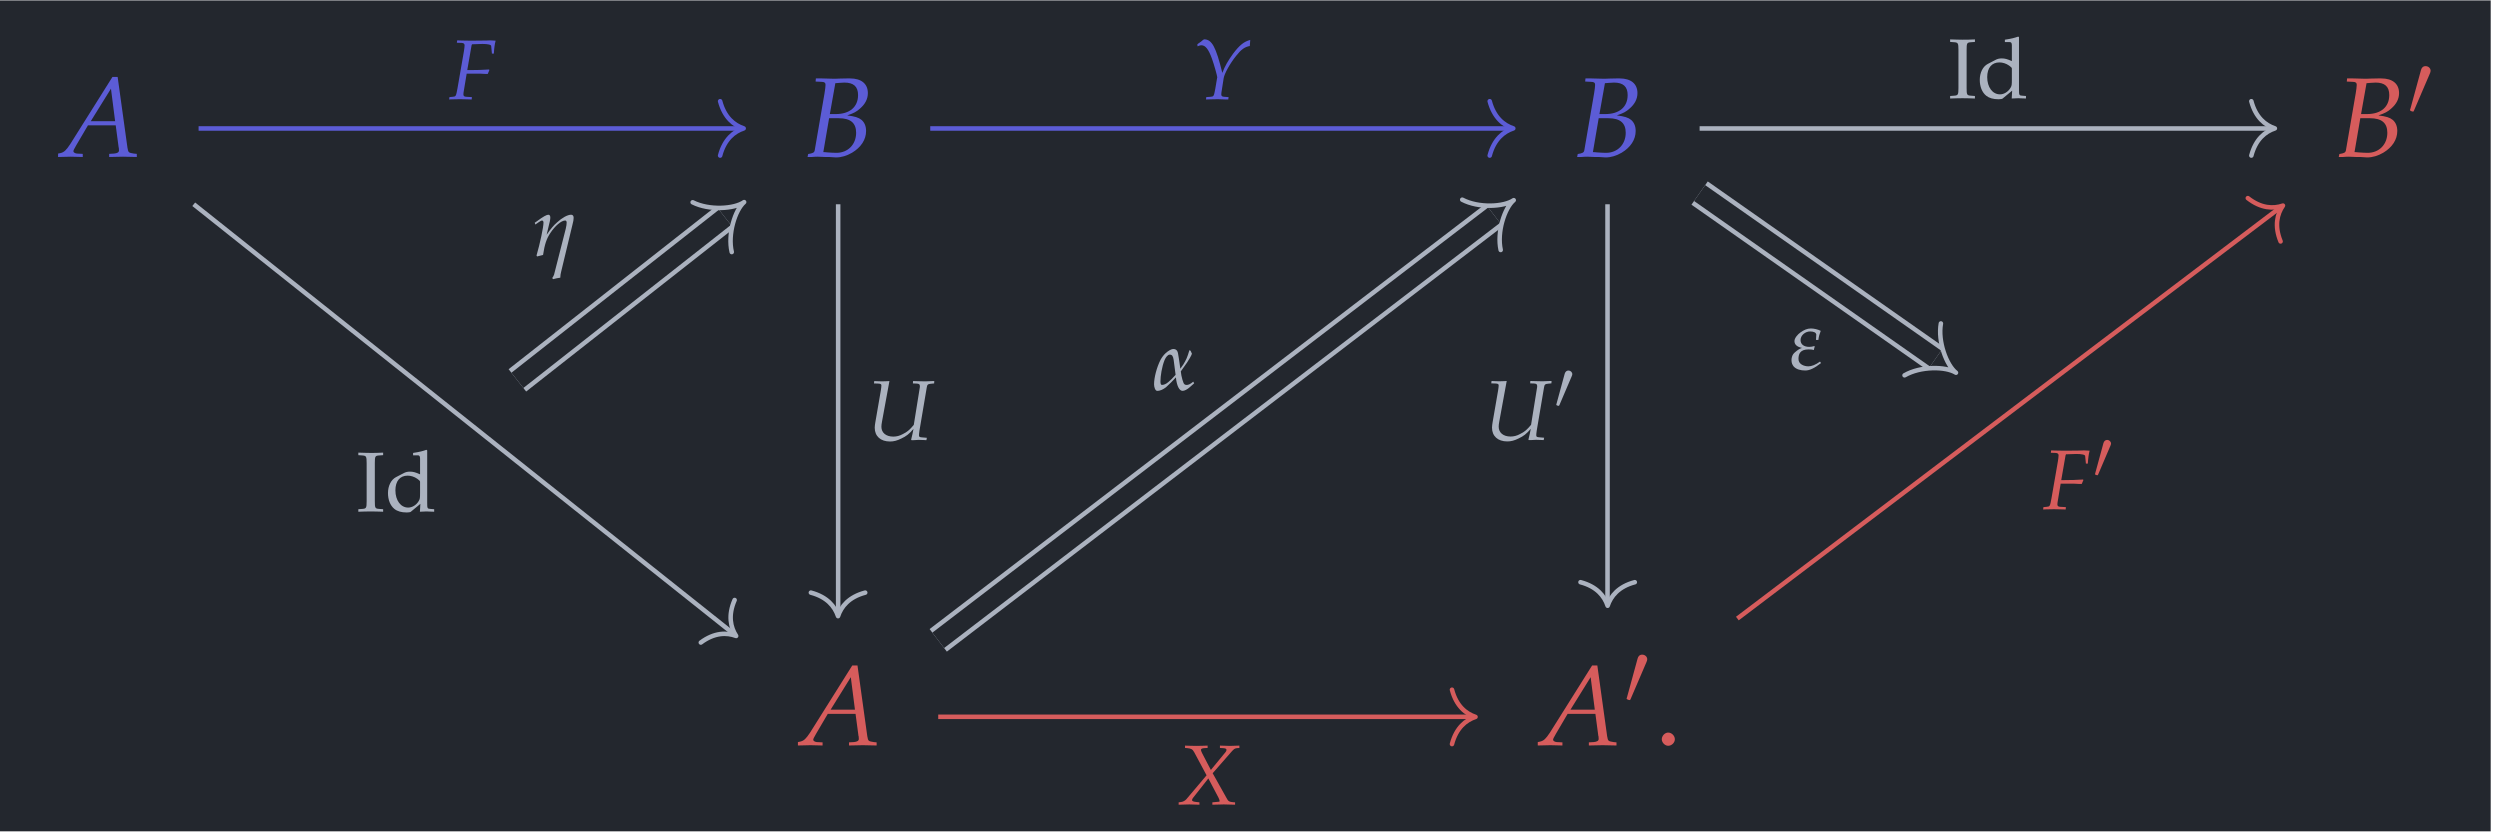 <?xml version="1.0" encoding="UTF-8"?>
<svg xmlns="http://www.w3.org/2000/svg" xmlns:xlink="http://www.w3.org/1999/xlink" width="263.017pt" height="87.751pt" viewBox="0 0 263.017 87.751">
<defs>
<g>
<g id="glyph-0-0">
<path d="M 5.5 -8.391 L 1.062 -1.328 C 0.625 -0.672 0.422 -0.469 0.016 -0.375 L -0.219 -0.328 L -0.219 0.031 C 0.875 0 0.875 0 1.109 0 C 1.328 0 1.359 0 2.375 0.031 L 2.375 -0.297 L 1.766 -0.328 C 1.578 -0.344 1.391 -0.453 1.391 -0.562 C 1.391 -0.656 1.469 -0.828 1.703 -1.219 L 2.922 -3.297 L 5.844 -3.297 L 6.141 -1.062 L 6.141 -1.031 C 6.141 -1.016 6.156 -0.969 6.172 -0.922 C 6.172 -0.828 6.188 -0.703 6.188 -0.656 C 6.188 -0.469 6.016 -0.359 5.672 -0.328 L 5.156 -0.297 L 5.156 0.031 C 6.375 0 6.375 0 6.609 0 C 6.844 0 6.844 0 8.062 0.031 L 8.062 -0.297 L 7.75 -0.328 C 7.188 -0.422 7.172 -0.422 7.078 -0.953 L 6.047 -8.391 Z M 5.344 -7.156 L 5.781 -3.734 L 3.219 -3.734 Z M 5.344 -7.156 "/>
</g>
<g id="glyph-0-1">
<path d="M 1.156 -7.906 L 1.781 -7.875 C 2.078 -7.875 2.203 -7.781 2.203 -7.562 C 2.203 -7.391 2.156 -7.016 2.094 -6.656 L 1.062 -0.656 C 1.016 -0.438 0.875 -0.359 0.375 -0.281 L 0.312 0.031 L 0.75 0.031 C 1.078 0 1.25 0 1.391 0 C 1.531 0 1.828 0.016 2.141 0.031 L 2.578 0.031 L 2.828 0.047 C 3.047 0.062 3.203 0.078 3.297 0.078 C 3.875 0.078 4.438 -0.094 5 -0.422 C 5.938 -0.984 6.469 -1.797 6.469 -2.703 C 6.469 -3.219 6.297 -3.609 5.984 -3.875 C 5.672 -4.125 5.312 -4.234 4.484 -4.344 C 5.172 -4.578 5.469 -4.734 5.828 -5.062 C 6.375 -5.531 6.656 -6.078 6.656 -6.688 C 6.656 -7.672 5.969 -8.234 4.781 -8.234 C 4.75 -8.234 4.625 -8.234 4.453 -8.234 L 3.703 -8.219 C 3.562 -8.203 3.125 -8.203 2.984 -8.203 C 2.766 -8.203 2.391 -8.219 1.812 -8.234 L 1.188 -8.234 Z M 2.578 -4.047 L 3.594 -4.047 C 4.828 -4.047 5.422 -3.547 5.422 -2.516 C 5.422 -1.281 4.547 -0.406 3.359 -0.406 C 3.125 -0.406 2.781 -0.422 2.375 -0.453 C 2.312 -0.469 2.172 -0.469 1.969 -0.484 Z M 3.234 -7.734 C 3.375 -7.734 3.391 -7.75 3.641 -7.766 C 3.891 -7.781 4.047 -7.797 4.188 -7.797 C 5.156 -7.797 5.625 -7.375 5.625 -6.484 C 5.625 -5.234 4.75 -4.484 3.281 -4.484 L 2.656 -4.484 Z M 3.234 -7.734 "/>
</g>
<g id="glyph-1-0">
<path d="M 2.359 -4.422 C 2.406 -4.531 2.438 -4.625 2.438 -4.719 C 2.438 -4.984 2.203 -5.203 1.906 -5.203 C 1.641 -5.203 1.484 -5.031 1.422 -4.781 L 0.312 -0.719 C 0.312 -0.703 0.266 -0.594 0.266 -0.594 C 0.266 -0.484 0.516 -0.422 0.594 -0.422 C 0.641 -0.422 0.656 -0.453 0.703 -0.562 Z M 2.359 -4.422 "/>
</g>
<g id="glyph-2-0">
<path d="M 1.469 -1.328 C 1.125 -1.328 0.797 -0.984 0.797 -0.625 C 0.797 -0.281 1.125 0.062 1.469 0.062 C 1.844 0.062 2.172 -0.266 2.172 -0.625 C 2.172 -0.984 1.844 -1.328 1.469 -1.328 Z M 1.469 -1.328 "/>
</g>
<g id="glyph-3-0">
<path d="M 1.938 -5.078 C 1.938 -5.797 1.969 -5.859 2.391 -5.891 L 2.812 -5.922 L 2.812 -6.188 C 2.156 -6.156 1.969 -6.156 1.5 -6.156 C 1.047 -6.156 0.844 -6.172 0.203 -6.188 L 0.203 -5.922 L 0.625 -5.891 C 1.031 -5.859 1.078 -5.797 1.078 -5.078 L 1.078 -1.078 C 1.078 -0.359 1.031 -0.297 0.625 -0.266 L 0.203 -0.234 L 0.203 0.031 C 0.719 0.016 1.031 0 1.5 0 C 1.969 0 2.281 0.016 2.812 0.031 L 2.812 -0.234 L 2.391 -0.266 C 1.969 -0.297 1.938 -0.359 1.938 -1.078 Z M 1.938 -5.078 "/>
</g>
<g id="glyph-3-1">
<path d="M 3.688 -3.906 C 3.188 -4.125 2.938 -4.188 2.625 -4.188 C 2.375 -4.188 2.156 -4.141 1.938 -4.016 L 1.156 -3.609 C 0.641 -3.344 0.312 -2.688 0.312 -1.938 C 0.312 -1.219 0.547 -0.625 0.984 -0.266 C 1.297 -0.016 1.719 0.109 2.297 0.109 C 2.469 0.109 2.688 0.078 2.719 0.031 L 3.719 -0.797 L 3.672 0.031 C 4.109 0.016 4.25 0 4.359 0 C 4.438 0 4.562 0 4.75 0.016 C 4.812 0.016 4.984 0.016 5.172 0.031 L 5.172 -0.234 L 4.766 -0.266 C 4.453 -0.281 4.438 -0.344 4.438 -0.906 L 4.438 -6.422 L 4.359 -6.484 C 3.953 -6.344 3.672 -6.266 2.953 -6.156 L 2.953 -5.906 L 3.453 -5.906 C 3.625 -5.906 3.688 -5.812 3.688 -5.547 Z M 3.688 -1.969 C 3.688 -1.391 3.672 -1.312 3.547 -1.094 C 3.297 -0.672 2.859 -0.406 2.438 -0.406 C 1.656 -0.406 1.094 -1.156 1.094 -2.219 C 1.094 -3.203 1.578 -3.766 2.375 -3.766 C 2.719 -3.766 3.078 -3.656 3.391 -3.438 C 3.578 -3.312 3.688 -3.203 3.688 -3.125 Z M 3.688 -1.969 "/>
</g>
<g id="glyph-4-0">
<path d="M 0.469 -5.781 L 0.484 -5.562 C 0.703 -5.656 0.797 -5.672 0.891 -5.672 C 1.312 -5.672 1.641 -5.266 2 -4.266 C 2.219 -3.672 2.562 -2.438 2.562 -2.297 C 2.562 -2.297 2.562 -2.266 2.547 -2.25 L 2.359 -1.125 C 2.203 -0.297 2.203 -0.281 1.844 -0.25 L 1.406 -0.219 L 1.375 0.031 L 1.844 0.016 C 2.266 0.016 2.469 0 2.625 0 L 3.484 0.031 L 3.719 0.031 L 3.75 -0.219 L 3.312 -0.25 C 3.062 -0.266 2.984 -0.328 2.984 -0.516 C 2.984 -0.562 3 -0.656 3 -0.703 L 3.234 -2.203 C 3.312 -2.688 3.891 -3.75 4.562 -4.578 C 5.078 -5.234 5.453 -5.5 5.984 -5.594 L 6.031 -6.234 C 5.375 -6.062 4.906 -5.688 4.234 -4.797 C 3.688 -4.047 3.344 -3.438 3.094 -2.766 C 2.422 -5.5 2 -6.297 1.172 -6.297 L 1.141 -6.281 C 1.109 -6.25 1.078 -6.234 1.047 -6.219 C 0.953 -6.125 0.766 -5.984 0.594 -5.875 Z M 0.469 -5.781 "/>
</g>
<g id="glyph-4-1">
<path d="M 2.562 -5.781 L 3.5 -5.812 C 4.062 -5.812 4.422 -5.734 4.422 -5.594 L 4.5 -4.797 L 4.703 -4.797 C 4.734 -5.359 4.797 -5.812 4.891 -6.156 C 4.703 -6.172 4.453 -6.188 4.297 -6.188 L 3.938 -6.172 L 2.453 -6.156 L 2.203 -6.156 C 1.969 -6.156 1.625 -6.172 1.281 -6.172 L 0.844 -6.188 L 0.812 -5.938 L 1.312 -5.922 C 1.531 -5.906 1.625 -5.828 1.625 -5.672 C 1.625 -5.547 1.594 -5.266 1.547 -5 L 0.875 -1.125 C 0.719 -0.297 0.719 -0.281 0.359 -0.25 L 0.031 -0.219 L 0 0.031 L 0.297 0.016 C 0.656 0.016 0.953 0 1.141 0 C 1.297 0 1.562 0.016 1.906 0.016 L 2.375 0.031 L 2.391 -0.219 L 1.828 -0.25 C 1.578 -0.266 1.5 -0.328 1.5 -0.516 C 1.5 -0.562 1.516 -0.656 1.516 -0.703 L 1.844 -2.688 L 2.891 -2.688 C 3.125 -2.688 3.406 -2.688 3.828 -2.656 L 4.062 -2.656 L 4.234 -3.062 L 4.203 -3.125 C 3.484 -3.078 2.938 -3.062 2.25 -3.062 L 1.906 -3.062 L 2.328 -5.484 C 2.344 -5.625 2.359 -5.672 2.406 -5.781 Z M 2.562 -5.781 "/>
</g>
<g id="glyph-4-2">
<path d="M 7.109 -5.938 L 7.125 -6.188 L 6.984 -6.188 L 6.172 -6.156 C 6.047 -6.156 5.859 -6.156 5.453 -6.172 L 4.891 -6.188 L 4.875 -5.938 L 5.297 -5.922 C 5.516 -5.906 5.609 -5.844 5.609 -5.672 C 5.609 -5.625 5.609 -5.594 5.609 -5.562 L 4.969 -1.578 C 4.547 -1.062 4.266 -0.828 3.812 -0.609 C 3.484 -0.422 3.141 -0.344 2.812 -0.344 C 2.047 -0.344 1.562 -0.75 1.562 -1.375 C 1.562 -1.531 1.578 -1.672 1.625 -1.922 L 2.406 -6.188 L 2.141 -6.172 C 1.891 -6.172 1.719 -6.156 1.625 -6.156 C 1.531 -6.156 1.344 -6.172 1.094 -6.172 L 0.812 -6.188 L 0.781 -5.938 L 1.25 -5.922 C 1.484 -5.906 1.562 -5.859 1.562 -5.719 C 1.562 -5.625 1.531 -5.375 1.5 -5.188 L 0.922 -1.844 C 0.891 -1.656 0.859 -1.438 0.859 -1.281 C 0.859 -0.391 1.469 0.172 2.469 0.172 C 2.859 0.172 3.219 0.078 3.656 -0.141 C 4.188 -0.391 4.469 -0.609 4.938 -1.156 C 4.859 -0.734 4.812 -0.516 4.688 -0.016 L 4.734 0.031 L 4.938 0.031 L 5.484 0 C 5.516 0 5.719 0.016 6 0.016 L 6.297 0.031 L 6.344 -0.219 L 5.797 -0.266 C 5.594 -0.281 5.516 -0.328 5.516 -0.453 C 5.516 -0.578 5.516 -0.625 5.562 -0.953 L 6.328 -5.484 C 6.375 -5.812 6.438 -5.875 6.781 -5.906 Z M 7.109 -5.938 "/>
</g>
<g id="glyph-4-3">
<path d="M 3.719 -0.219 L 3.719 0.031 C 4.141 0.016 4.547 0 4.922 0 C 5.281 0 5.688 0.016 6.109 0.031 L 6.109 -0.219 L 5.891 -0.234 C 5.516 -0.266 5.406 -0.328 5.281 -0.547 L 3.75 -3.281 L 5.734 -5.547 C 6 -5.844 6.078 -5.891 6.312 -5.922 L 6.562 -5.938 L 6.562 -6.188 L 5.547 -6.156 C 5.438 -6.156 5.312 -6.156 4.516 -6.188 L 4.516 -5.938 L 4.812 -5.922 C 5.094 -5.906 5.203 -5.859 5.203 -5.75 C 5.203 -5.656 5.172 -5.562 5 -5.375 L 3.562 -3.625 L 2.641 -5.391 C 2.562 -5.562 2.516 -5.672 2.516 -5.734 C 2.516 -5.844 2.625 -5.906 2.891 -5.922 L 3.219 -5.938 L 3.219 -6.188 L 2.812 -6.172 C 2.453 -6.172 2.188 -6.156 2.031 -6.156 C 1.891 -6.156 1.625 -6.172 1.25 -6.172 L 0.844 -6.188 L 0.844 -5.938 L 1.078 -5.922 C 1.516 -5.875 1.625 -5.812 1.812 -5.484 L 3.109 -3.062 L 0.984 -0.547 C 0.844 -0.391 0.641 -0.281 0.422 -0.25 L 0.172 -0.219 L 0.172 0.031 C 0.609 0.016 0.984 0 1.297 0 C 1.625 0 1.969 0.016 2.359 0.031 L 2.359 -0.219 L 2.078 -0.25 C 1.734 -0.281 1.578 -0.344 1.578 -0.453 C 1.578 -0.516 1.625 -0.594 1.672 -0.672 L 3.297 -2.734 L 4.359 -0.719 C 4.438 -0.547 4.484 -0.438 4.484 -0.359 C 4.484 -0.281 4.422 -0.266 4.203 -0.266 L 4.062 -0.25 Z M 3.719 -0.219 "/>
</g>
<g id="glyph-5-0">
<path d="M 1.828 -3.438 C 1.859 -3.516 1.891 -3.594 1.891 -3.656 C 1.891 -3.875 1.703 -4.047 1.484 -4.047 C 1.281 -4.047 1.156 -3.906 1.094 -3.719 L 0.234 -0.562 C 0.234 -0.547 0.203 -0.469 0.203 -0.453 C 0.203 -0.375 0.391 -0.328 0.453 -0.328 C 0.5 -0.328 0.5 -0.344 0.547 -0.438 Z M 1.828 -3.438 "/>
</g>
<g id="glyph-6-0">
<path d="M 4.328 -0.875 C 4 -0.594 3.797 -0.531 3.641 -0.531 C 3.516 -0.531 3.406 -0.547 3.312 -0.719 C 3.234 -0.891 3.125 -1.266 3.078 -1.531 C 3.062 -1.688 3.031 -1.828 3.016 -1.953 C 3.281 -2.312 3.547 -2.703 3.688 -2.906 C 3.812 -3.094 4.141 -3.625 4.188 -3.812 C 4.141 -3.906 4.109 -3.984 4.047 -4.125 C 4.016 -4.141 3.953 -4.172 3.922 -4.188 C 3.703 -3.438 3.594 -3.188 3.266 -2.656 C 3.219 -2.609 3.078 -2.391 2.969 -2.234 C 2.812 -3.312 2.781 -3.562 2.719 -3.875 C 2.641 -4.266 2.391 -4.312 2.203 -4.312 C 2.016 -4.297 1.719 -4.141 1.422 -3.875 C 1.203 -3.672 1.031 -3.438 0.875 -3.156 C 0.484 -2.375 0.203 -1.312 0.203 -0.594 C 0.203 -0.297 0.328 0.094 0.531 0.094 C 0.891 0.094 1.172 -0.078 1.453 -0.281 C 1.828 -0.609 2.219 -1.016 2.5 -1.328 C 2.594 -0.391 2.875 0.094 3.203 0.094 C 3.406 0.094 3.688 -0.047 3.984 -0.312 L 4.422 -0.703 Z M 2.469 -1.594 C 2.203 -1.297 1.953 -1.031 1.719 -0.844 C 1.453 -0.609 1.203 -0.531 1.031 -0.531 C 0.922 -0.531 0.875 -0.656 0.875 -0.891 C 0.875 -1.453 1.016 -2.422 1.312 -3.156 C 1.438 -3.453 1.656 -3.719 1.844 -3.719 C 2.109 -3.719 2.203 -3.562 2.266 -3.156 Z M 2.469 -1.594 "/>
</g>
<g id="glyph-6-1">
<path d="M 0.219 -3.469 L 0.281 -3.281 L 0.672 -3.547 C 0.859 -3.672 0.922 -3.703 0.984 -3.703 C 1.078 -3.703 1.141 -3.609 1.141 -3.484 C 1.141 -3.016 0.781 -1.312 0.406 -0.016 L 0.469 0.078 C 0.703 0.016 0.906 -0.031 1.094 -0.078 C 1.266 -1.203 1.453 -1.781 1.875 -2.406 C 2.359 -3.141 3.016 -3.703 3.422 -3.703 C 3.516 -3.703 3.578 -3.625 3.578 -3.484 C 3.578 -3.312 3.547 -3.141 3.484 -2.844 L 2.25 2 C 2.203 2.141 2.125 2.25 2.062 2.344 L 2.141 2.469 C 2.406 2.391 2.688 2.344 2.906 2.312 C 2.922 2.062 2.938 1.891 3 1.672 L 4.203 -3.328 C 4.281 -3.594 4.312 -3.828 4.312 -4 C 4.312 -4.188 4.219 -4.312 4.047 -4.312 C 3.672 -4.312 3.078 -3.984 2.562 -3.5 C 2.203 -3.188 1.938 -2.875 1.469 -2.203 L 1.812 -3.641 C 1.844 -3.812 1.859 -3.922 1.859 -4.016 C 1.859 -4.203 1.781 -4.312 1.656 -4.312 C 1.469 -4.312 1.125 -4.125 0.469 -3.641 Z M 0.219 -3.469 "/>
</g>
<g id="glyph-6-2">
<path d="M 2.75 -3.703 L 2.719 -3.125 L 2.969 -3.125 C 3.016 -3.516 3.094 -3.75 3.219 -4.078 C 2.922 -4.234 2.484 -4.328 2.188 -4.328 C 1.781 -4.328 1.453 -4.172 1.078 -3.906 C 0.812 -3.719 0.453 -3.328 0.453 -3 C 0.453 -2.625 0.734 -2.391 1.25 -2.281 C 1.031 -2.219 0.797 -2.078 0.516 -1.828 C 0.219 -1.594 0.141 -1.25 0.141 -1 C 0.141 -0.688 0.234 -0.516 0.359 -0.344 C 0.641 -0.016 1.125 0.094 1.594 0.094 C 2.047 0.094 2.547 -0.141 3.25 -0.688 L 3.141 -0.844 C 2.672 -0.5 2.25 -0.344 1.922 -0.344 C 1.484 -0.344 0.875 -0.547 0.875 -1.125 C 0.875 -1.672 1.078 -2.125 1.938 -2.125 C 2.156 -2.125 2.344 -2.109 2.5 -2.062 C 2.5 -2.125 2.547 -2.328 2.578 -2.391 L 2.562 -2.484 C 2.375 -2.422 2.188 -2.391 2.016 -2.391 C 1.469 -2.391 1.094 -2.641 1.094 -3.109 C 1.094 -3.609 1.594 -4.016 2.109 -4.016 C 2.297 -4.016 2.438 -3.984 2.578 -3.922 C 2.703 -3.859 2.75 -3.734 2.75 -3.703 Z M 2.75 -3.703 "/>
</g>
</g>
<clipPath id="clip-0">
<path clip-rule="nonzero" d="M 0 0.039 L 262.039 0.039 L 262.039 87.465 L 0 87.465 Z M 0 0.039 "/>
</clipPath>
<clipPath id="clip-1">
<path clip-rule="nonzero" d="M 56 0.039 L 200 0.039 L 200 87.465 L 56 87.465 Z M 56 0.039 "/>
</clipPath>
<clipPath id="clip-2">
<path clip-rule="nonzero" d="M 69 0.039 L 187 0.039 L 187 87.465 L 69 87.465 Z M 69 0.039 "/>
</clipPath>
<clipPath id="clip-3">
<path clip-rule="nonzero" d="M 12 0.039 L 119 0.039 L 119 83 L 12 83 Z M 12 0.039 "/>
</clipPath>
<clipPath id="clip-4">
<path clip-rule="nonzero" d="M 25 0.039 L 106 0.039 L 106 69 L 25 69 Z M 25 0.039 "/>
</clipPath>
<clipPath id="clip-5">
<path clip-rule="nonzero" d="M 136 0.039 L 246 0.039 L 246 81 L 136 81 Z M 136 0.039 "/>
</clipPath>
<clipPath id="clip-6">
<path clip-rule="nonzero" d="M 150 0.039 L 233 0.039 L 233 67 L 150 67 Z M 150 0.039 "/>
</clipPath>
</defs>
<g clip-path="url(#clip-0)">
<path fill-rule="nonzero" fill="rgb(13.724%, 15.294%, 18.039%)" fill-opacity="1" d="M 0 87.465 L 262.039 87.465 L 262.039 0.039 L 0 0.039 Z M 0 87.465 "/>
</g>
<g fill="rgb(36.078%, 36.078%, 83.922%)" fill-opacity="1">
<use xlink:href="#glyph-0-0" x="6.33" y="16.485"/>
</g>
<g fill="rgb(36.078%, 36.078%, 83.922%)" fill-opacity="1">
<use xlink:href="#glyph-0-1" x="84.649" y="16.485"/>
</g>
<g fill="rgb(36.078%, 36.078%, 83.922%)" fill-opacity="1">
<use xlink:href="#glyph-0-1" x="165.615" y="16.485"/>
</g>
<g fill="rgb(83.922%, 36.078%, 36.078%)" fill-opacity="1">
<use xlink:href="#glyph-0-1" x="245.742" y="16.485"/>
</g>
<g fill="rgb(83.922%, 36.078%, 36.078%)" fill-opacity="1">
<use xlink:href="#glyph-1-0" x="253.279" y="12.161"/>
</g>
<g fill="rgb(83.922%, 36.078%, 36.078%)" fill-opacity="1">
<use xlink:href="#glyph-0-0" x="84.166" y="78.399"/>
</g>
<g fill="rgb(83.922%, 36.078%, 36.078%)" fill-opacity="1">
<use xlink:href="#glyph-0-0" x="162.003" y="78.399"/>
</g>
<g fill="rgb(83.922%, 36.078%, 36.078%)" fill-opacity="1">
<use xlink:href="#glyph-1-0" x="170.862" y="74.076"/>
</g>
<g fill="rgb(83.922%, 36.078%, 36.078%)" fill-opacity="1">
<use xlink:href="#glyph-2-0" x="174.034" y="78.399"/>
</g>
<path fill="none" stroke-width="0.478" stroke-linecap="butt" stroke-linejoin="miter" stroke="rgb(67.059%, 69.803%, 74.901%)" stroke-opacity="1" stroke-miterlimit="10" d="M 47.985 29.327 L 108.479 29.327 " transform="matrix(0.996, 0, 0, -0.996, 131.018, 42.726)"/>
<path fill="none" stroke-width="0.478" stroke-linecap="round" stroke-linejoin="round" stroke="rgb(67.059%, 69.803%, 74.901%)" stroke-opacity="1" stroke-miterlimit="10" d="M -2.487 2.869 C -2.032 1.148 -1.02 0.336 -0.001 -0.001 C -1.02 -0.334 -2.032 -1.146 -2.487 -2.871 " transform="matrix(0.996, 0, 0, -0.996, 239.333, 13.507)"/>
<g fill="rgb(67.059%, 69.803%, 74.901%)" fill-opacity="1">
<use xlink:href="#glyph-3-0" x="204.964" y="10.333"/>
<use xlink:href="#glyph-3-1" x="207.974" y="10.333"/>
</g>
<path fill="none" stroke-width="0.478" stroke-linecap="butt" stroke-linejoin="miter" stroke="rgb(36.078%, 36.078%, 83.922%)" stroke-opacity="1" stroke-miterlimit="10" d="M -33.283 29.327 L 28.055 29.327 " transform="matrix(0.996, 0, 0, -0.996, 131.018, 42.726)"/>
<path fill="none" stroke-width="0.478" stroke-linecap="round" stroke-linejoin="round" stroke="rgb(36.078%, 36.078%, 83.922%)" stroke-opacity="1" stroke-miterlimit="10" d="M -2.488 2.869 C -2.033 1.148 -1.022 0.336 0.002 -0.001 C -1.022 -0.334 -2.033 -1.146 -2.488 -2.871 " transform="matrix(0.996, 0, 0, -0.996, 159.205, 13.507)"/>
<g fill="rgb(36.078%, 36.078%, 83.922%)" fill-opacity="1">
<use xlink:href="#glyph-4-0" x="125.503" y="10.435"/>
</g>
<path fill="none" stroke-width="0.478" stroke-linecap="butt" stroke-linejoin="miter" stroke="rgb(36.078%, 36.078%, 83.922%)" stroke-opacity="1" stroke-miterlimit="10" d="M -110.567 29.327 L -53.216 29.327 " transform="matrix(0.996, 0, 0, -0.996, 131.018, 42.726)"/>
<path fill="none" stroke-width="0.478" stroke-linecap="round" stroke-linejoin="round" stroke="rgb(36.078%, 36.078%, 83.922%)" stroke-opacity="1" stroke-miterlimit="10" d="M -2.485 2.869 C -2.031 1.148 -1.019 0.336 0 -0.001 C -1.019 -0.334 -2.031 -1.146 -2.485 -2.871 " transform="matrix(0.996, 0, 0, -0.996, 78.238, 13.507)"/>
<g fill="rgb(36.078%, 36.078%, 83.922%)" fill-opacity="1">
<use xlink:href="#glyph-4-1" x="47.253" y="10.435"/>
</g>
<path fill="none" stroke-width="0.478" stroke-linecap="butt" stroke-linejoin="miter" stroke="rgb(67.059%, 69.803%, 74.901%)" stroke-opacity="1" stroke-miterlimit="10" d="M -43.011 21.321 L -43.011 -21.942 " transform="matrix(0.996, 0, 0, -0.996, 131.018, 42.726)"/>
<path fill="none" stroke-width="0.478" stroke-linecap="round" stroke-linejoin="round" stroke="rgb(67.059%, 69.803%, 74.901%)" stroke-opacity="1" stroke-miterlimit="10" d="M -2.486 2.871 C -2.031 1.149 -1.02 0.334 -0 0.001 C -1.02 -0.337 -2.031 -1.148 -2.486 -2.869 " transform="matrix(0, 0.996, 0.996, 0, 88.167, 64.824)"/>
<g fill="rgb(67.059%, 69.803%, 74.901%)" fill-opacity="1">
<use xlink:href="#glyph-4-2" x="91.168" y="46.278"/>
</g>
<path fill="none" stroke-width="0.478" stroke-linecap="butt" stroke-linejoin="miter" stroke="rgb(67.059%, 69.803%, 74.901%)" stroke-opacity="1" stroke-miterlimit="10" d="M -111.08 21.321 L -53.958 -24.122 " transform="matrix(0.996, 0, 0, -0.996, 131.018, 42.726)"/>
<path fill="none" stroke-width="0.478" stroke-linecap="round" stroke-linejoin="round" stroke="rgb(67.059%, 69.803%, 74.901%)" stroke-opacity="1" stroke-miterlimit="10" d="M -2.488 2.869 C -2.031 1.148 -1.019 0.335 0 -0.002 C -1.023 -0.334 -2.033 -1.148 -2.489 -2.869 " transform="matrix(0.78, 0.62, 0.62, -0.78, 77.45, 66.905)"/>
<g fill="rgb(67.059%, 69.803%, 74.901%)" fill-opacity="1">
<use xlink:href="#glyph-3-0" x="37.496" y="53.807"/>
<use xlink:href="#glyph-3-1" x="40.506" y="53.807"/>
</g>
<path fill="none" stroke-width="0.478" stroke-linecap="butt" stroke-linejoin="miter" stroke="rgb(67.059%, 69.803%, 74.901%)" stroke-opacity="1" stroke-miterlimit="10" d="M 38.257 21.321 L 38.257 -20.844 " transform="matrix(0.996, 0, 0, -0.996, 131.018, 42.726)"/>
<path fill="none" stroke-width="0.478" stroke-linecap="round" stroke-linejoin="round" stroke="rgb(67.059%, 69.803%, 74.901%)" stroke-opacity="1" stroke-miterlimit="10" d="M -2.488 2.868 C -2.033 1.147 -1.021 0.335 0.002 -0.002 C -1.021 -0.335 -2.033 -1.147 -2.488 -2.868 " transform="matrix(0, 0.996, 0.996, 0, 169.135, 63.729)"/>
<g fill="rgb(67.059%, 69.803%, 74.901%)" fill-opacity="1">
<use xlink:href="#glyph-4-2" x="156.11" y="46.27"/>
</g>
<g fill="rgb(67.059%, 69.803%, 74.901%)" fill-opacity="1">
<use xlink:href="#glyph-5-0" x="163.526" y="43.028"/>
</g>
<path fill="none" stroke-width="0.478" stroke-linecap="butt" stroke-linejoin="miter" stroke="rgb(83.922%, 36.078%, 36.078%)" stroke-opacity="1" stroke-miterlimit="10" d="M -32.44 -32.818 L 24.067 -32.818 " transform="matrix(0.996, 0, 0, -0.996, 131.018, 42.726)"/>
<path fill="none" stroke-width="0.478" stroke-linecap="round" stroke-linejoin="round" stroke="rgb(83.922%, 36.078%, 36.078%)" stroke-opacity="1" stroke-miterlimit="10" d="M -2.486 2.871 C -2.032 1.146 -1.02 0.334 -0.001 0.001 C -1.02 -0.336 -2.032 -1.148 -2.486 -2.869 " transform="matrix(0.996, 0, 0, -0.996, 155.235, 75.423)"/>
<g fill="rgb(83.922%, 36.078%, 36.078%)" fill-opacity="1">
<use xlink:href="#glyph-4-3" x="123.83" y="84.63"/>
</g>
<path fill="none" stroke-width="0.478" stroke-linecap="butt" stroke-linejoin="miter" stroke="rgb(83.922%, 36.078%, 36.078%)" stroke-opacity="1" stroke-miterlimit="10" d="M 51.972 -22.44 L 109.385 21.031 " transform="matrix(0.996, 0, 0, -0.996, 131.018, 42.726)"/>
<path fill="none" stroke-width="0.478" stroke-linecap="round" stroke-linejoin="round" stroke="rgb(83.922%, 36.078%, 36.078%)" stroke-opacity="1" stroke-miterlimit="10" d="M -2.485 2.87 C -2.032 1.15 -1.021 0.335 -0.001 0 C -1.021 -0.334 -2.031 -1.148 -2.487 -2.868 " transform="matrix(0.794, -0.601, -0.601, -0.794, 240.184, 21.629)"/>
<g fill="rgb(83.922%, 36.078%, 36.078%)" fill-opacity="1">
<use xlink:href="#glyph-4-1" x="214.951" y="53.572"/>
</g>
<g fill="rgb(83.922%, 36.078%, 36.078%)" fill-opacity="1">
<use xlink:href="#glyph-5-0" x="220.205" y="50.329"/>
</g>
<g clip-path="url(#clip-1)">
<path fill="none" stroke-width="3.001" stroke-linecap="butt" stroke-linejoin="miter" stroke="rgb(67.059%, 69.803%, 74.901%)" stroke-opacity="1" stroke-miterlimit="10" d="M -32.44 -24.741 L 26.279 20.168 " transform="matrix(0.996, 0, 0, -0.996, 131.018, 42.726)"/>
</g>
<g clip-path="url(#clip-2)">
<path fill="none" stroke-width="2.045" stroke-linecap="butt" stroke-linejoin="miter" stroke="rgb(13.724%, 15.294%, 18.039%)" stroke-opacity="1" stroke-miterlimit="10" d="M -32.44 -24.741 L 26.279 20.168 " transform="matrix(0.996, 0, 0, -0.996, 131.018, 42.726)"/>
</g>
<path fill="none" stroke-width="0.478" stroke-linecap="round" stroke-linejoin="round" stroke="rgb(67.059%, 69.803%, 74.901%)" stroke-opacity="1" stroke-miterlimit="10" d="M -1.69 3.345 C -0.87 1.577 1.337 0.062 2.599 0 C 1.337 -0.062 -0.869 -1.578 -1.691 -3.343 " transform="matrix(0.791, -0.605, -0.605, -0.791, 157.198, 22.632)"/>
<g fill="rgb(67.059%, 69.803%, 74.901%)" fill-opacity="1">
<use xlink:href="#glyph-6-0" x="121.212" y="41.028"/>
</g>
<g clip-path="url(#clip-3)">
<path fill="none" stroke-width="3.001" stroke-linecap="butt" stroke-linejoin="miter" stroke="rgb(67.059%, 69.803%, 74.901%)" stroke-opacity="1" stroke-miterlimit="10" d="M -76.894 2.72 L -54.969 19.941 " transform="matrix(0.996, 0, 0, -0.996, 131.018, 42.726)"/>
</g>
<g clip-path="url(#clip-4)">
<path fill="none" stroke-width="2.045" stroke-linecap="butt" stroke-linejoin="miter" stroke="rgb(13.724%, 15.294%, 18.039%)" stroke-opacity="1" stroke-miterlimit="10" d="M -76.894 2.72 L -54.969 19.941 " transform="matrix(0.996, 0, 0, -0.996, 131.018, 42.726)"/>
</g>
<path fill="none" stroke-width="0.478" stroke-linecap="round" stroke-linejoin="round" stroke="rgb(67.059%, 69.803%, 74.901%)" stroke-opacity="1" stroke-miterlimit="10" d="M -1.69 3.344 C -0.869 1.577 1.338 0.063 2.599 -0 C 1.339 -0.062 -0.872 -1.576 -1.691 -3.342 " transform="matrix(0.783, -0.615, -0.615, -0.783, 76.253, 22.861)"/>
<g fill="rgb(67.059%, 69.803%, 74.901%)" fill-opacity="1">
<use xlink:href="#glyph-6-1" x="56.039" y="26.902"/>
</g>
<g clip-path="url(#clip-5)">
<path fill="none" stroke-width="3.001" stroke-linecap="butt" stroke-linejoin="miter" stroke="rgb(67.059%, 69.803%, 74.901%)" stroke-opacity="1" stroke-miterlimit="10" d="M 47.985 22.505 L 72.913 5.022 " transform="matrix(0.996, 0, 0, -0.996, 131.018, 42.726)"/>
</g>
<g clip-path="url(#clip-6)">
<path fill="none" stroke-width="2.045" stroke-linecap="butt" stroke-linejoin="miter" stroke="rgb(13.724%, 15.294%, 18.039%)" stroke-opacity="1" stroke-miterlimit="10" d="M 47.985 22.505 L 72.913 5.022 " transform="matrix(0.996, 0, 0, -0.996, 131.018, 42.726)"/>
</g>
<path fill="none" stroke-width="0.478" stroke-linecap="round" stroke-linejoin="round" stroke="rgb(67.059%, 69.803%, 74.901%)" stroke-opacity="1" stroke-miterlimit="10" d="M -1.689 3.343 C -0.871 1.575 1.338 0.064 2.6 0 C 1.336 -0.062 -0.872 -1.578 -1.689 -3.343 " transform="matrix(0.816, 0.572, 0.572, -0.816, 203.661, 37.724)"/>
<g fill="rgb(67.059%, 69.803%, 74.901%)" fill-opacity="1">
<use xlink:href="#glyph-6-2" x="188.336" y="38.885"/>
</g>
</svg>

